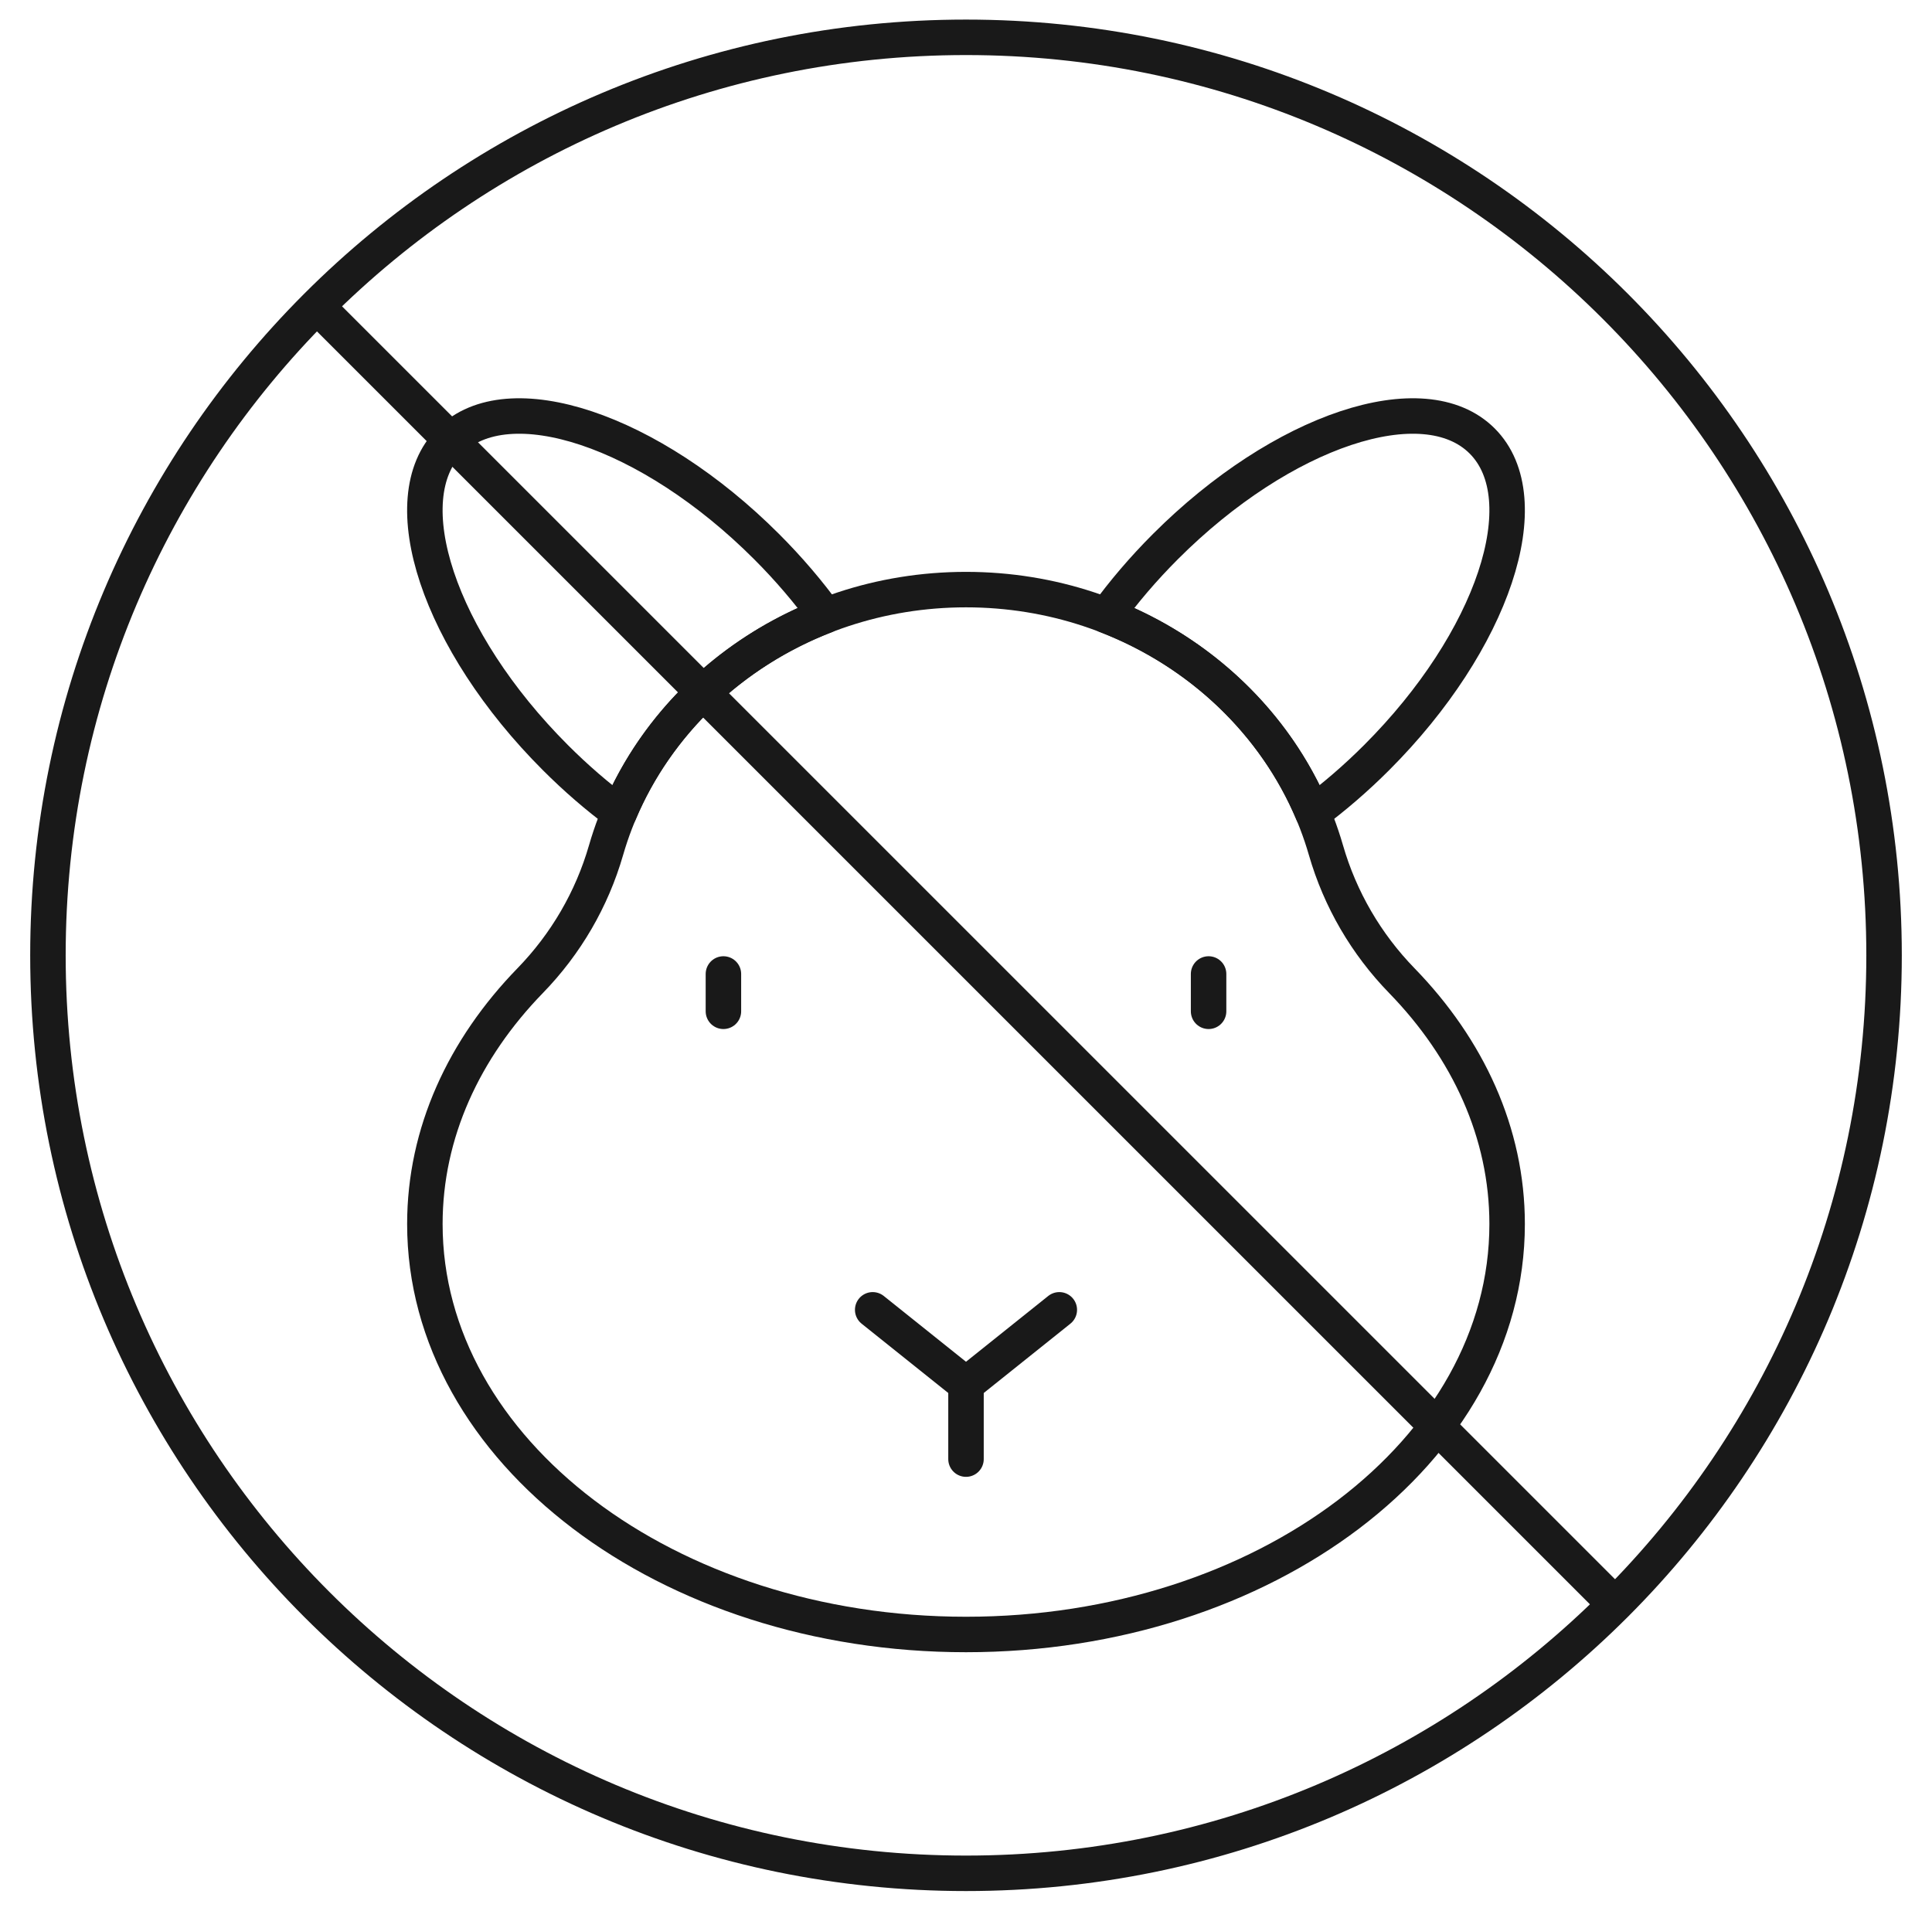 <svg width="91" height="90" viewBox="0 0 91 90" fill="none" xmlns="http://www.w3.org/2000/svg">
<path d="M45.5 88.242C69.382 88.242 88.742 68.882 88.742 45C88.742 21.118 69.382 1.758 45.5 1.758C21.618 1.758 2.258 21.118 2.258 45C2.258 68.882 21.618 88.242 45.5 88.242Z" stroke="#191919" stroke-width="1.671" stroke-miterlimit="10" stroke-linecap="round" stroke-linejoin="round"/>
<path d="M15.047 14.547L75.952 75.453" stroke="#191919" stroke-width="1.671" stroke-miterlimit="10" stroke-linecap="round" stroke-linejoin="round"/>
<path d="M61.833 38.291C62.853 37.532 63.866 36.662 64.84 35.688C70.332 30.196 72.558 23.518 69.812 20.772C67.066 18.026 60.388 20.252 54.896 25.744C53.844 26.796 52.913 27.892 52.112 28.996C56.537 30.704 60.063 34.075 61.833 38.291Z" stroke="#191919" stroke-width="1.671" stroke-miterlimit="10" stroke-linecap="round" stroke-linejoin="round"/>
<path d="M38.887 28.996C38.087 27.893 37.156 26.796 36.103 25.744C30.612 20.253 23.934 18.026 21.188 20.772C18.442 23.518 20.668 30.196 26.16 35.688C27.134 36.663 28.146 37.532 29.167 38.291C30.937 34.075 34.463 30.704 38.887 28.996Z" stroke="#191919" stroke-width="1.671" stroke-miterlimit="10" stroke-linecap="round" stroke-linejoin="round"/>
<path d="M66.028 46.193C64.349 44.466 63.122 42.362 62.454 40.047C60.413 32.972 53.596 27.773 45.5 27.773C37.404 27.773 30.587 32.972 28.546 40.047C27.878 42.362 26.651 44.466 24.972 46.193C21.854 49.401 20.012 53.365 20.012 57.656C20.012 68.335 31.423 76.992 45.5 76.992C59.577 76.992 70.988 68.335 70.988 57.656C70.988 53.365 69.146 49.401 66.028 46.193Z" stroke="#191919" stroke-width="1.671" stroke-miterlimit="10" stroke-linecap="round" stroke-linejoin="round"/>
<path d="M41.105 61.699L45.5 65.215L49.895 61.699" stroke="#191919" stroke-width="1.671" stroke-miterlimit="10" stroke-linecap="round" stroke-linejoin="round"/>
<path d="M45.5 65.215V68.731" stroke="#191919" stroke-width="1.671" stroke-miterlimit="10" stroke-linecap="round" stroke-linejoin="round"/>
<path d="M34.074 45.879V47.637" stroke="#191919" stroke-width="1.671" stroke-miterlimit="10" stroke-linecap="round" stroke-linejoin="round"/>
<path d="M56.926 45.879V47.637" stroke="#191919" stroke-width="1.671" stroke-miterlimit="10" stroke-linecap="round" stroke-linejoin="round"/>
</svg>
